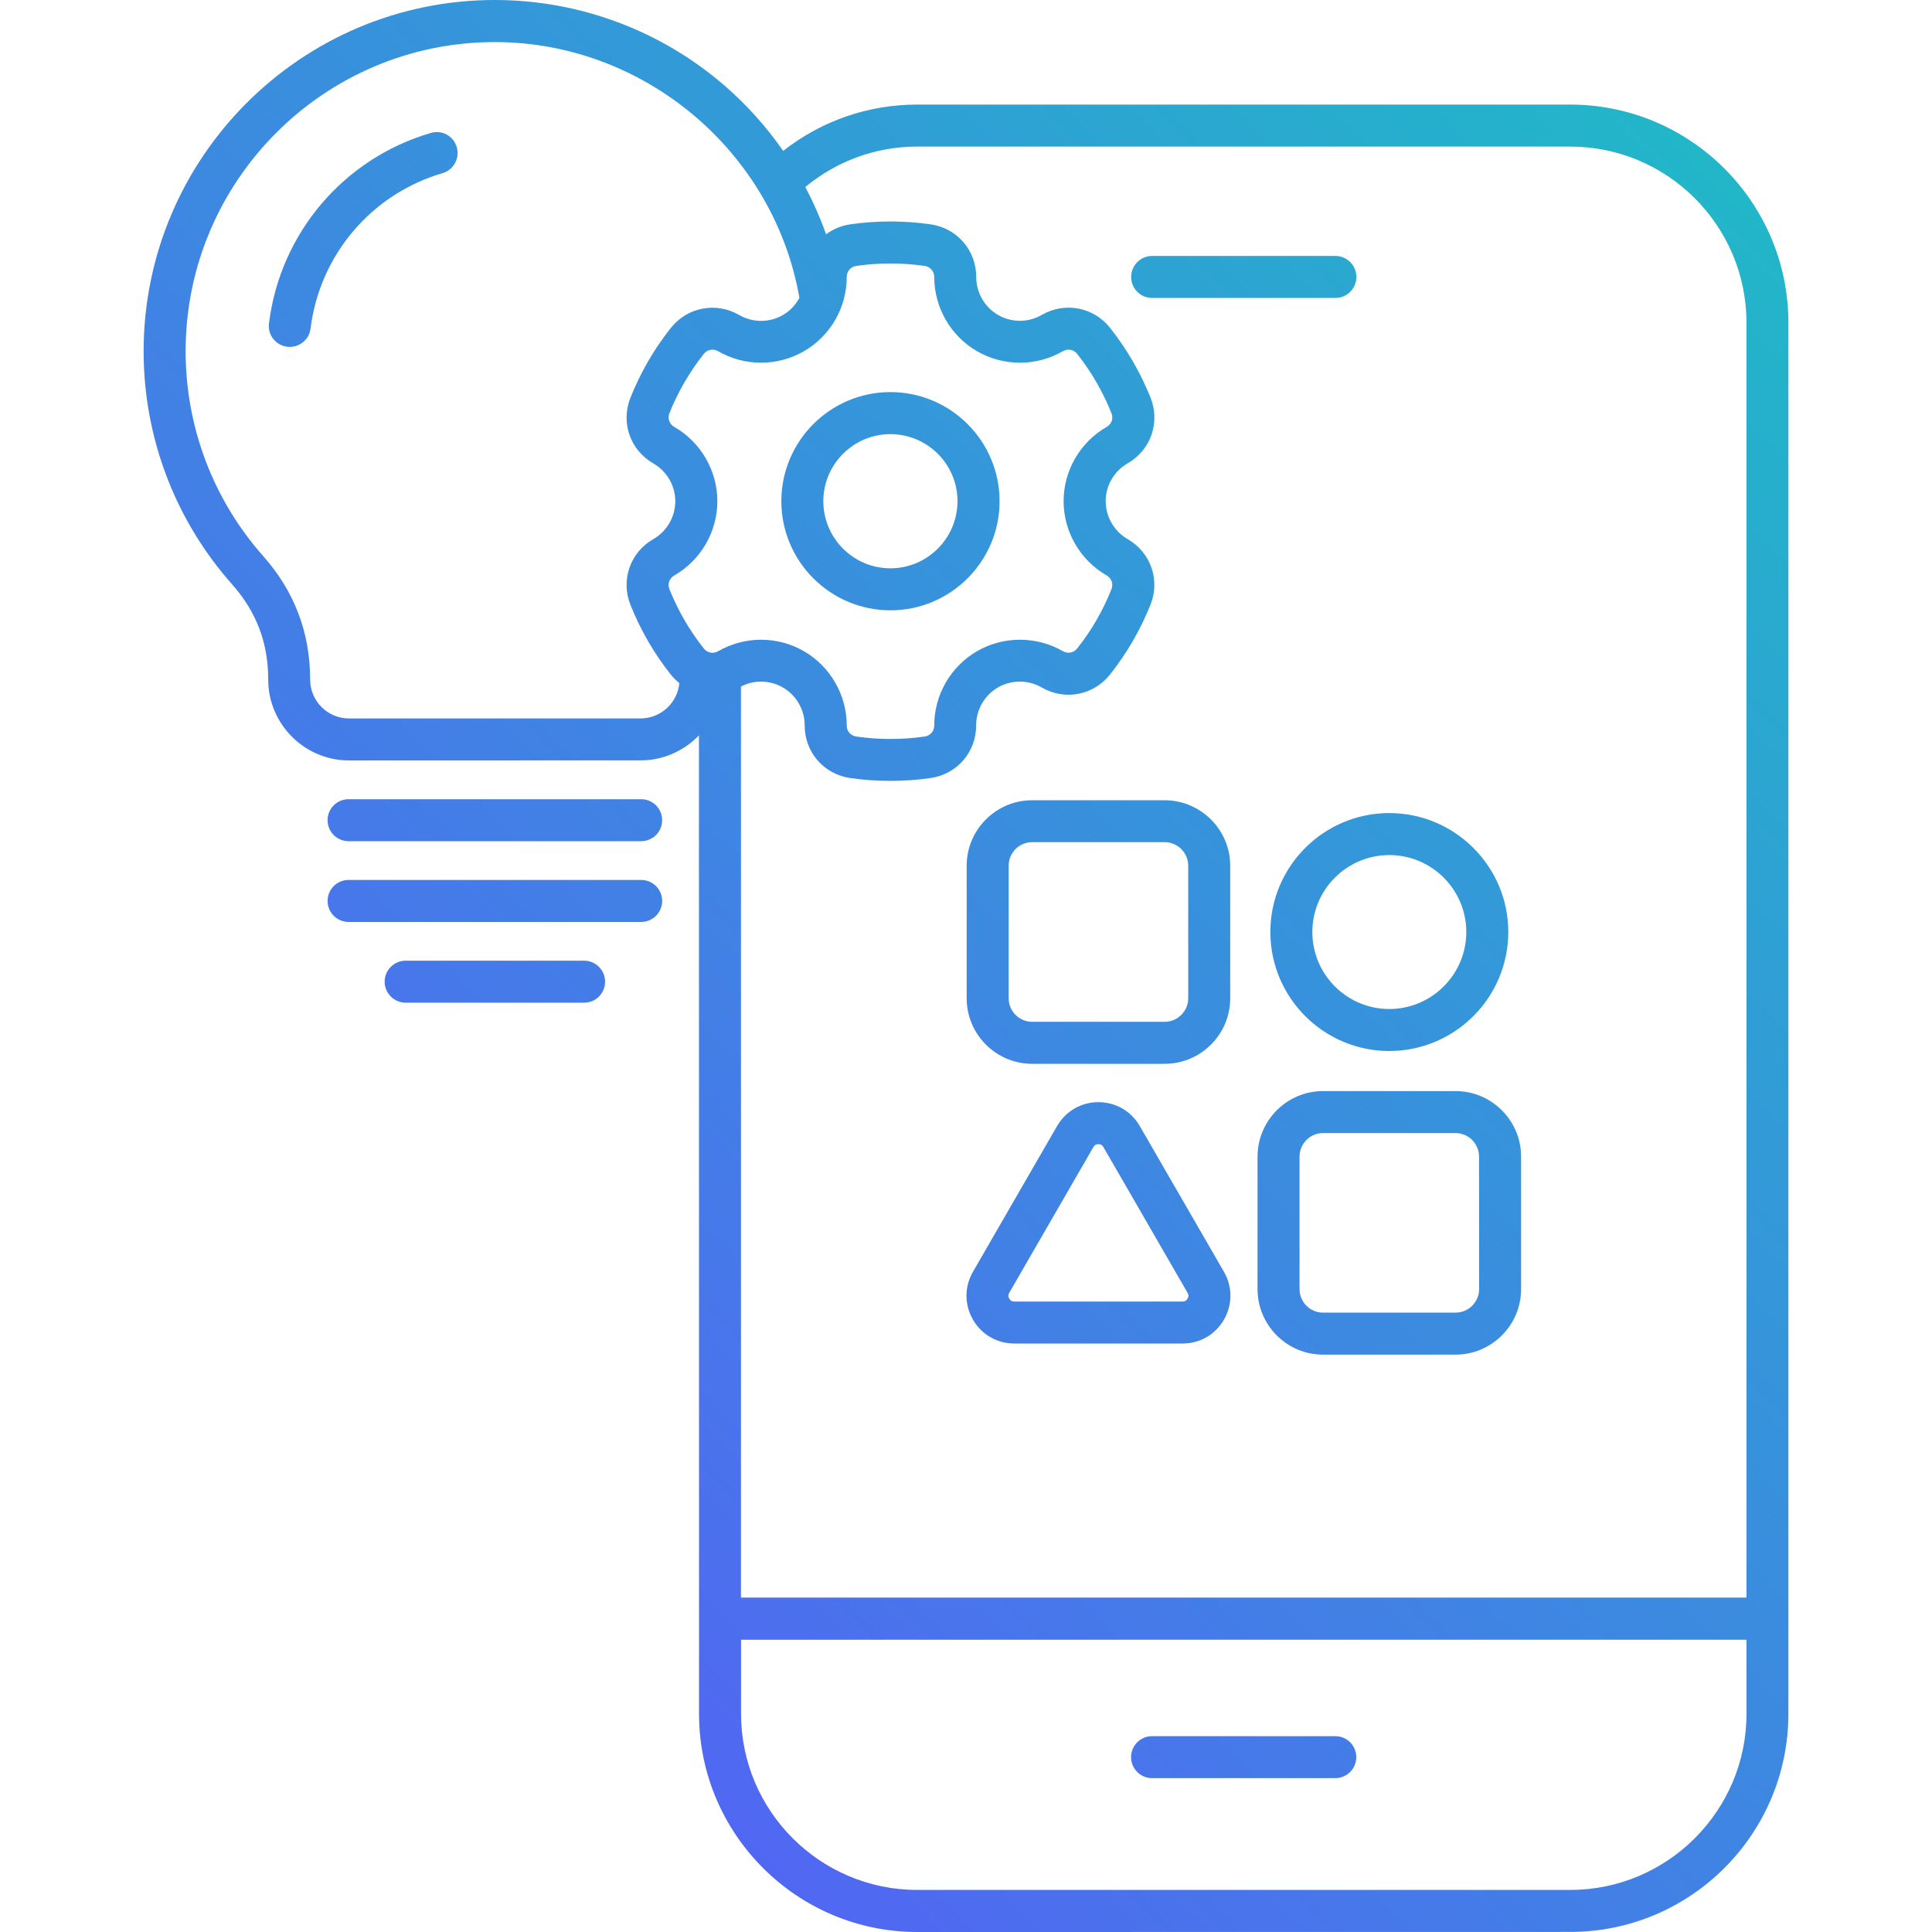 <svg width="100" height="100" viewBox="0 0 100 100" fill="none" xmlns="http://www.w3.org/2000/svg">
<g clip-path="url(#clip0_27_48)">
<path d="M23.64 7.613C23.812 8.188 23.481 8.792 22.902 8.964C19.226 10.042 16.545 13.198 16.075 17.004C16.008 17.554 15.538 17.956 15 17.956C14.954 17.956 14.908 17.956 14.866 17.948C14.27 17.877 13.847 17.331 13.922 16.739C14.497 12.078 17.783 8.204 22.294 6.883C22.868 6.706 23.473 7.034 23.64 7.613ZM33.187 45.546H18.042C17.442 45.546 16.956 46.033 16.956 46.633C16.956 47.233 17.442 47.719 18.042 47.719H33.187C33.787 47.719 34.274 47.233 34.274 46.633C34.274 46.033 33.787 45.546 33.187 45.546ZM30.233 49.725H20.997C20.397 49.725 19.91 50.212 19.91 50.812C19.91 51.412 20.397 51.899 20.997 51.899H30.233C30.837 51.899 31.319 51.412 31.319 50.812C31.319 50.212 30.833 49.725 30.233 49.725ZM92.567 16.706V88.704C92.567 94.931 87.506 99.996 81.275 99.996L47.474 100C41.247 100 36.182 94.931 36.182 88.708L36.178 38.06C35.414 38.857 34.344 39.357 33.156 39.357L18.071 39.361C15.759 39.361 13.883 37.481 13.883 35.173C13.883 33.272 13.271 31.661 12.007 30.238C9.057 26.911 7.434 22.631 7.434 18.182C7.434 8.158 15.587 0 25.612 0C29.98 0 34.205 1.574 37.503 4.431C38.661 5.434 39.677 6.571 40.537 7.809C42.518 6.257 44.935 5.413 47.469 5.413H81.27C87.505 5.413 92.567 10.478 92.567 16.706ZM35.162 35.358C35.003 35.227 34.852 35.081 34.718 34.913C33.849 33.818 33.148 32.601 32.632 31.308C32.12 30.024 32.615 28.593 33.815 27.905C34.516 27.502 34.953 26.751 34.953 25.945C34.953 25.14 34.516 24.389 33.815 23.986C32.615 23.298 32.12 21.867 32.632 20.583C33.148 19.29 33.849 18.078 34.718 16.978C35.574 15.896 37.063 15.614 38.255 16.302C38.956 16.709 39.824 16.709 40.521 16.307C40.89 16.093 41.18 15.782 41.377 15.417C40.055 7.847 33.341 2.178 25.612 2.178C16.787 2.178 9.608 9.358 9.608 18.182C9.608 22.097 11.034 25.865 13.632 28.794C15.239 30.607 16.053 32.751 16.053 35.172C16.053 36.285 16.955 37.187 18.067 37.187H33.153C34.206 37.182 35.066 36.381 35.162 35.358ZM37.168 33.708C37.856 33.314 38.624 33.112 39.392 33.112C40.16 33.112 40.928 33.31 41.608 33.704C42.98 34.497 43.827 35.97 43.827 37.552C43.827 37.85 44.029 38.081 44.323 38.123C45.485 38.291 46.698 38.291 47.86 38.123C48.15 38.081 48.355 37.846 48.355 37.552C48.355 35.97 49.203 34.497 50.575 33.704C51.943 32.915 53.642 32.915 55.014 33.704C55.27 33.851 55.577 33.792 55.757 33.562C56.496 32.63 57.092 31.598 57.528 30.498C57.637 30.225 57.536 29.932 57.28 29.785C55.908 28.996 55.052 27.523 55.052 25.941C55.052 24.359 55.904 22.886 57.28 22.098C57.536 21.951 57.641 21.657 57.528 21.384C57.087 20.285 56.492 19.252 55.757 18.321C55.577 18.086 55.27 18.031 55.014 18.178C53.647 18.971 51.943 18.971 50.575 18.182C49.207 17.393 48.355 15.916 48.355 14.335C48.355 14.041 48.15 13.806 47.86 13.764C46.698 13.596 45.485 13.596 44.323 13.764C44.029 13.806 43.827 14.041 43.827 14.335C43.827 15.921 42.98 17.394 41.608 18.182C40.24 18.971 38.536 18.971 37.168 18.178C36.912 18.031 36.61 18.09 36.425 18.321C35.687 19.257 35.091 20.285 34.65 21.384C34.541 21.657 34.646 21.951 34.902 22.098C36.274 22.886 37.13 24.359 37.13 25.941C37.13 27.523 36.274 28.996 34.902 29.785C34.646 29.932 34.541 30.226 34.65 30.498C35.091 31.598 35.687 32.63 36.425 33.562C36.61 33.797 36.912 33.855 37.168 33.708ZM90.397 84.873H38.356V88.704C38.356 93.731 42.447 97.822 47.474 97.822H81.275C86.302 97.822 90.398 93.731 90.398 88.704L90.397 84.873ZM90.397 16.706C90.397 11.678 86.302 7.587 81.275 7.587H47.474C45.342 7.587 43.316 8.326 41.683 9.681C42.099 10.47 42.459 11.284 42.758 12.127C43.114 11.863 43.542 11.678 44.012 11.611C45.38 11.414 46.803 11.414 48.171 11.611C49.538 11.808 50.533 12.958 50.529 14.339C50.529 15.145 50.961 15.9 51.662 16.303C52.358 16.705 53.227 16.705 53.924 16.298C55.12 15.61 56.605 15.891 57.461 16.974C58.33 18.073 59.03 19.286 59.551 20.578C60.063 21.863 59.568 23.293 58.367 23.982C57.667 24.384 57.23 25.136 57.23 25.941C57.23 26.747 57.667 27.498 58.363 27.901C59.563 28.589 60.063 30.024 59.547 31.304C59.03 32.601 58.325 33.813 57.457 34.909C56.601 35.991 55.115 36.276 53.919 35.584C53.223 35.181 52.354 35.177 51.658 35.58C50.957 35.983 50.525 36.734 50.525 37.544C50.529 38.929 49.534 40.074 48.166 40.271C47.482 40.372 46.782 40.418 46.085 40.418C45.389 40.418 44.692 40.372 44.008 40.271C42.64 40.074 41.645 38.929 41.65 37.544C41.65 36.734 41.218 35.983 40.517 35.58C39.85 35.198 39.031 35.181 38.352 35.534V82.69H90.397L90.397 16.706ZM33.186 41.367H18.041C17.441 41.367 16.955 41.853 16.955 42.453C16.955 43.053 17.441 43.54 18.041 43.54H33.186C33.786 43.54 34.273 43.053 34.273 42.453C34.273 41.853 33.786 41.367 33.186 41.367ZM71.909 42.084C75.303 42.084 78.069 44.845 78.069 48.24C78.069 51.635 75.303 54.4 71.909 54.4C68.514 54.4 65.753 51.635 65.753 48.24C65.753 44.845 68.514 42.084 71.909 42.084ZM67.926 48.24C67.926 50.439 69.714 52.226 71.909 52.226C74.107 52.226 75.895 50.439 75.895 48.24C75.895 46.045 74.107 44.258 71.909 44.258C69.714 44.258 67.926 46.045 67.926 48.24ZM50.034 51.668V44.812C50.034 42.94 51.557 41.421 53.425 41.421H60.281C62.148 41.421 63.676 42.94 63.676 44.812V51.668C63.676 53.54 62.153 55.063 60.281 55.063H53.425C51.557 55.063 50.034 53.54 50.034 51.668ZM52.208 51.668C52.208 52.34 52.753 52.889 53.425 52.889H60.281C60.953 52.889 61.502 52.34 61.502 51.668V44.812C61.502 44.136 60.953 43.59 60.281 43.59H53.425C52.753 43.59 52.208 44.136 52.208 44.812V51.668ZM40.442 25.942C40.442 22.828 42.976 20.294 46.09 20.294C49.203 20.294 51.738 22.828 51.738 25.942C51.738 29.055 49.203 31.59 46.09 31.59C42.976 31.59 40.442 29.055 40.442 25.942ZM42.615 25.942C42.615 27.855 44.176 29.416 46.086 29.416C47.999 29.416 49.56 27.855 49.56 25.942C49.56 24.024 47.999 22.471 46.086 22.471C44.176 22.471 42.615 24.028 42.615 25.942ZM63.353 65.831C63.798 66.603 63.798 67.53 63.353 68.302C62.904 69.079 62.107 69.54 61.213 69.54H52.502C51.608 69.54 50.806 69.079 50.358 68.302C49.913 67.53 49.913 66.603 50.358 65.831L54.713 58.286C55.162 57.514 55.959 57.048 56.853 57.048C57.747 57.048 58.548 57.51 58.993 58.282L63.353 65.831ZM61.469 66.918L57.113 59.373C57.05 59.268 56.975 59.222 56.853 59.222C56.732 59.222 56.656 59.268 56.593 59.373L52.237 66.918C52.179 67.022 52.179 67.111 52.237 67.216C52.296 67.32 52.376 67.367 52.498 67.367H61.209C61.326 67.367 61.406 67.325 61.469 67.216C61.532 67.111 61.532 67.022 61.469 66.918ZM70.206 14.335C70.206 13.735 69.719 13.248 69.119 13.248H59.635C59.035 13.248 58.549 13.735 58.549 14.335C58.549 14.94 59.035 15.422 59.635 15.422H69.119C69.719 15.422 70.206 14.94 70.206 14.335ZM78.732 59.868V66.721C78.732 68.592 77.209 70.116 75.338 70.116H68.481C66.609 70.116 65.09 68.592 65.09 66.721V59.868C65.09 57.997 66.614 56.474 68.481 56.474H75.338C77.209 56.474 78.732 57.997 78.732 59.868ZM76.555 59.868C76.555 59.197 76.009 58.647 75.333 58.647H68.481C67.81 58.647 67.264 59.197 67.264 59.868V66.721C67.264 67.397 67.81 67.942 68.481 67.942H75.338C76.009 67.942 76.559 67.396 76.559 66.721L76.555 59.868ZM59.631 92.036H69.115C69.715 92.036 70.201 91.549 70.201 90.949C70.201 90.349 69.715 89.863 69.115 89.863H59.631C59.031 89.863 58.544 90.349 58.544 90.949C58.544 91.549 59.031 92.036 59.631 92.036Z" fill="url(#paint0_linear_27_48)"/>
</g>
<defs>
<linearGradient id="paint0_linear_27_48" x1="92.567" y1="7.433" x2="7.434" y2="92.567" gradientUnits="userSpaceOnUse">
<stop stop-color="#20B9C7"/>
<stop offset="1" stop-color="#5A57FB"/>
</linearGradient>
<clipPath id="clip0_27_48">
<rect width="100" height="100" fill="white"/>
</clipPath>
</defs>
</svg>
